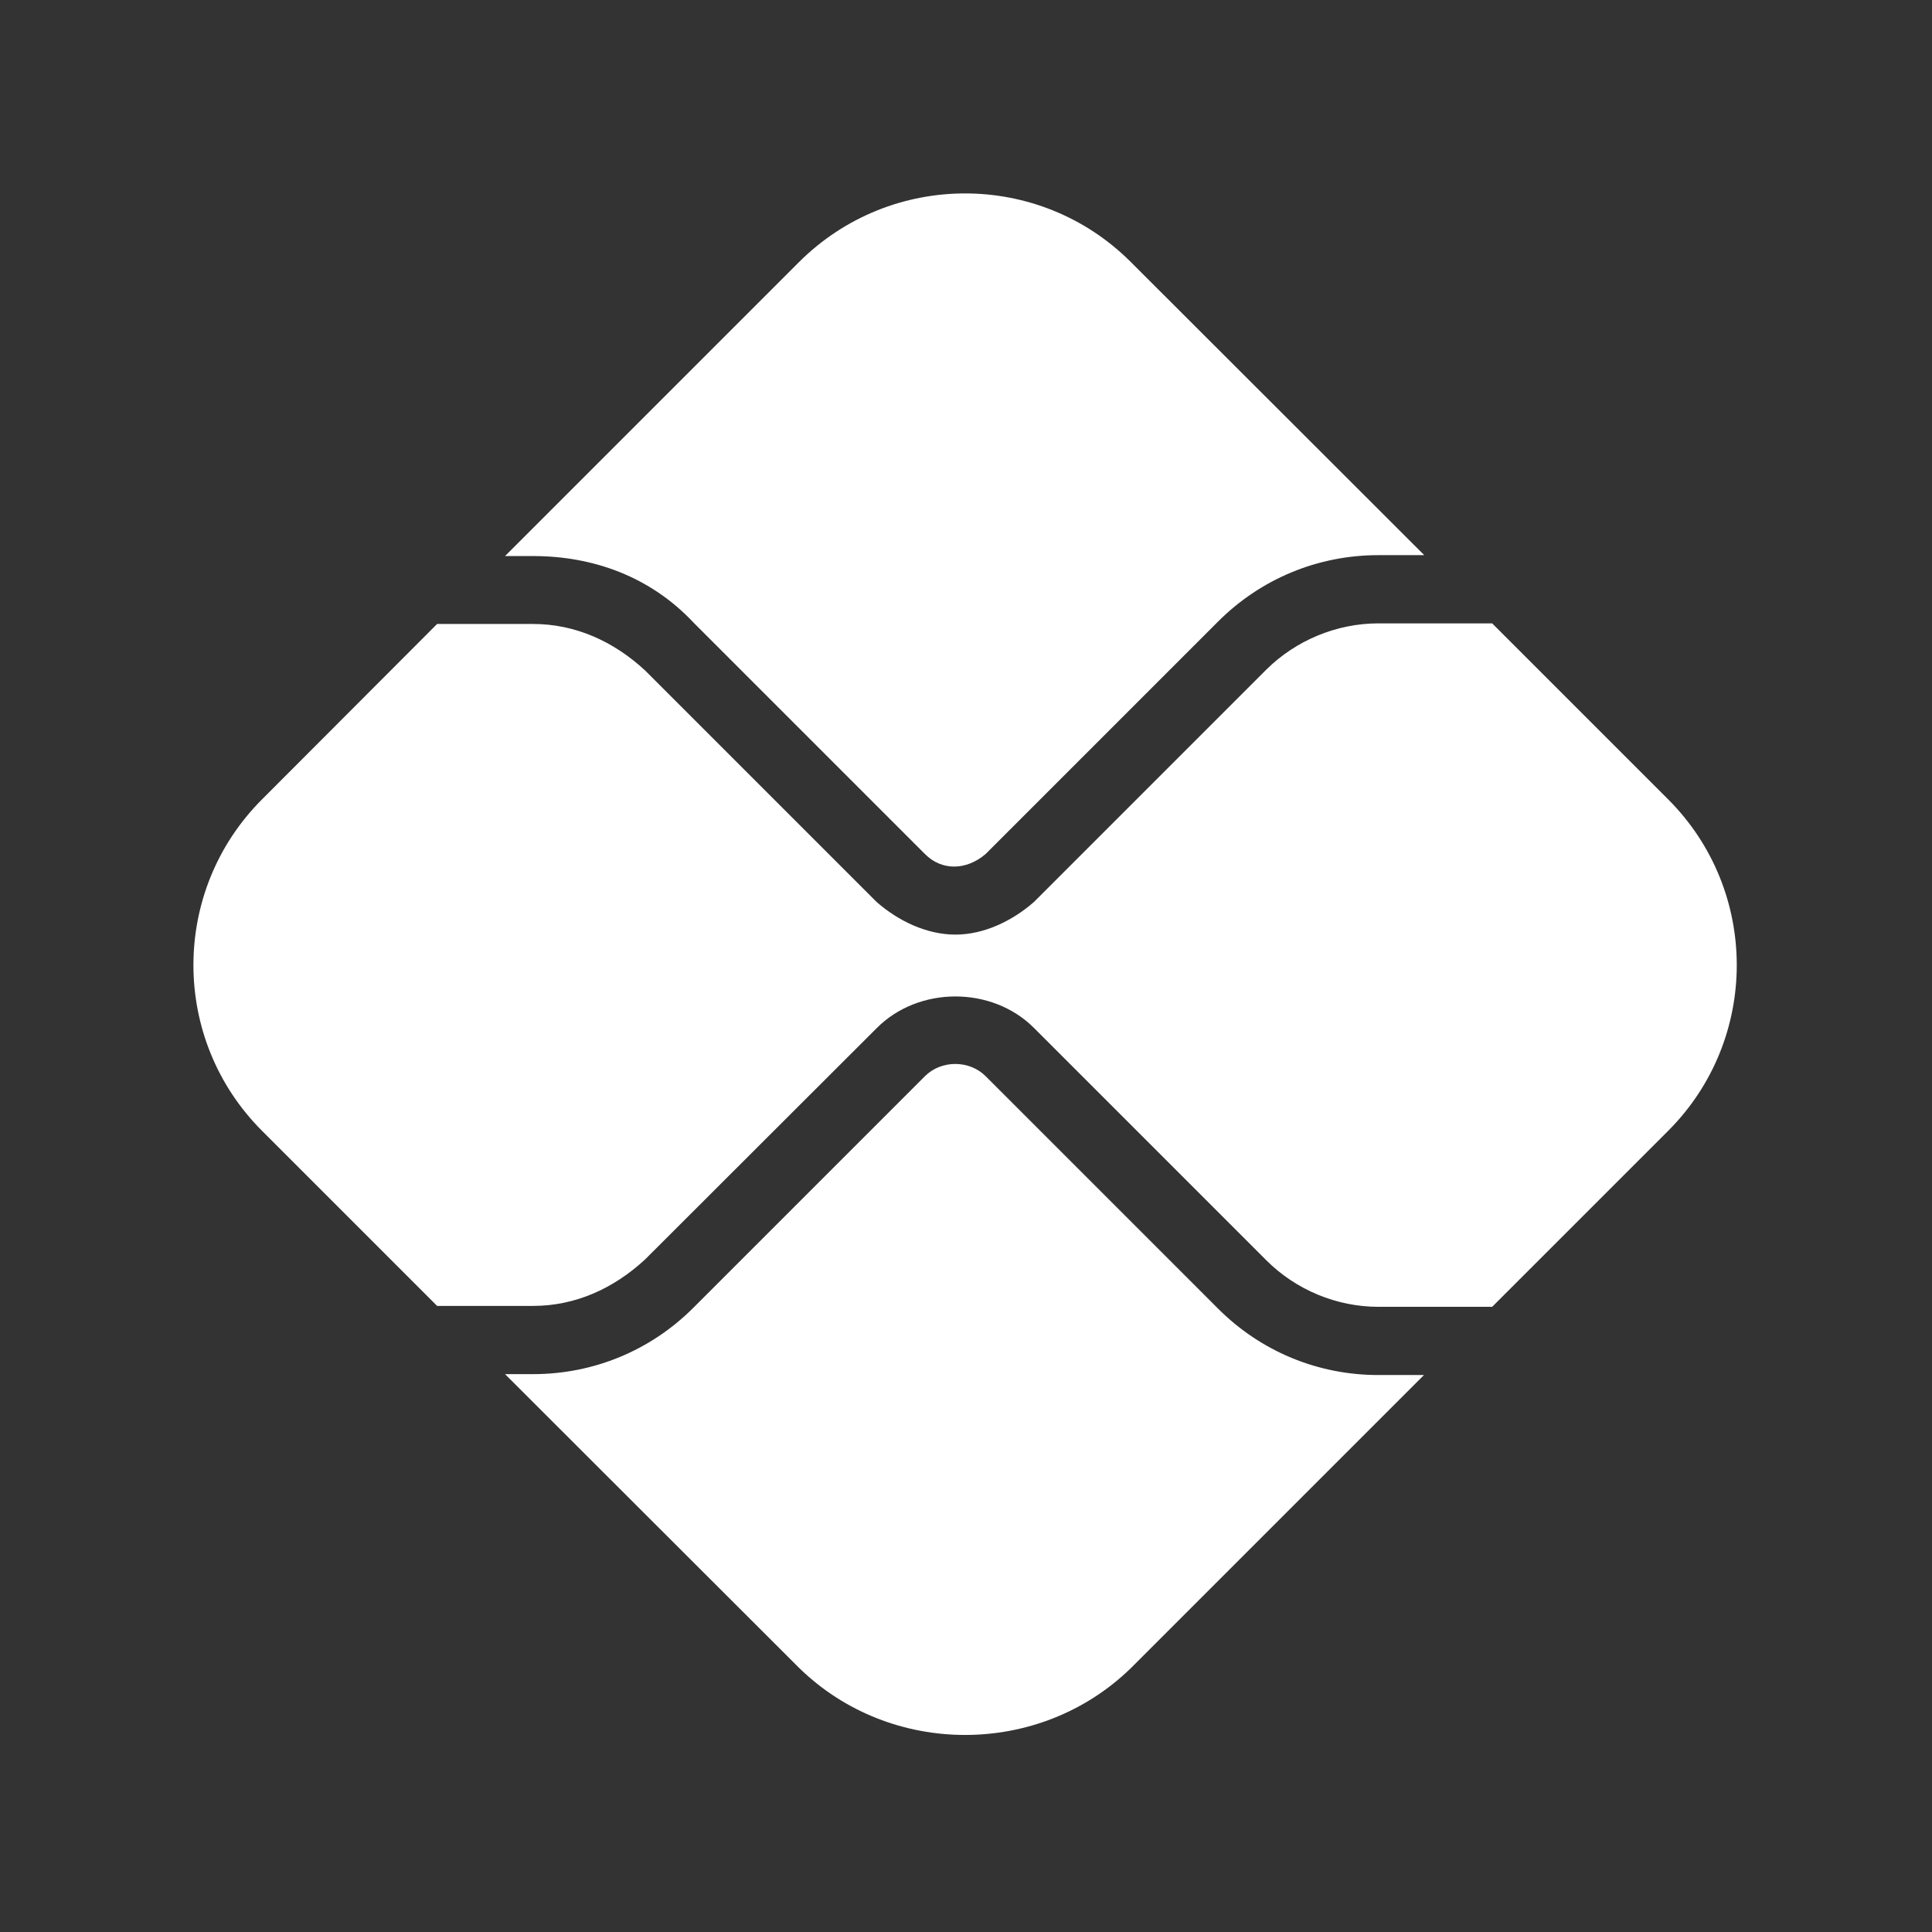 <svg xmlns="http://www.w3.org/2000/svg" viewBox="0 0 640 640"><rect x="0" y="0" width="640" height="640" fill="#333333" stroke="none"/><!--!Font Awesome Free v7.1.0 by @fontawesome - https://fontawesome.com License - https://fontawesome.com/license/free Copyright 2025 Fonticons, Inc.--><path fill="#ffffff" d="M306.4 356.5C311.8 351.1 321.1 351.1 326.5 356.5L403.5 433.5C417.7 447.7 436.6 455.5 456.6 455.5L471.7 455.5L374.6 552.6C344.3 582.1 295.1 582.1 264.8 552.6L167.3 455.2L176.6 455.2C196.6 455.2 215.5 447.4 229.7 433.2L306.4 356.5zM326.5 282.9C320.1 288.4 311.9 288.5 306.4 282.9L229.7 206.2C215.5 191.1 196.6 184.2 176.6 184.2L167.3 184.2L264.7 86.8C295.1 56.5 344.3 56.5 374.6 86.8L471.8 183.9L456.6 183.9C436.6 183.9 417.7 191.7 403.5 205.9L326.5 282.9zM176.6 206.7C190.4 206.7 203.1 212.3 213.7 222.1L290.4 298.8C297.6 305.1 307 309.6 316.5 309.6C325.9 309.6 335.3 305.1 342.5 298.8L419.5 221.8C429.3 212.1 442.8 206.5 456.6 206.5L494.3 206.5L552.6 264.8C582.9 295.1 582.9 344.3 552.6 374.6L494.3 432.9L456.6 432.9C442.8 432.9 429.3 427.3 419.5 417.5L342.5 340.5C328.6 326.6 304.3 326.6 290.4 340.6L213.7 417.2C203.1 427 190.4 432.6 176.6 432.6L144.8 432.6L86.8 374.6C56.5 344.3 56.5 295.1 86.8 264.8L144.8 206.7L176.6 206.7z"/></svg>